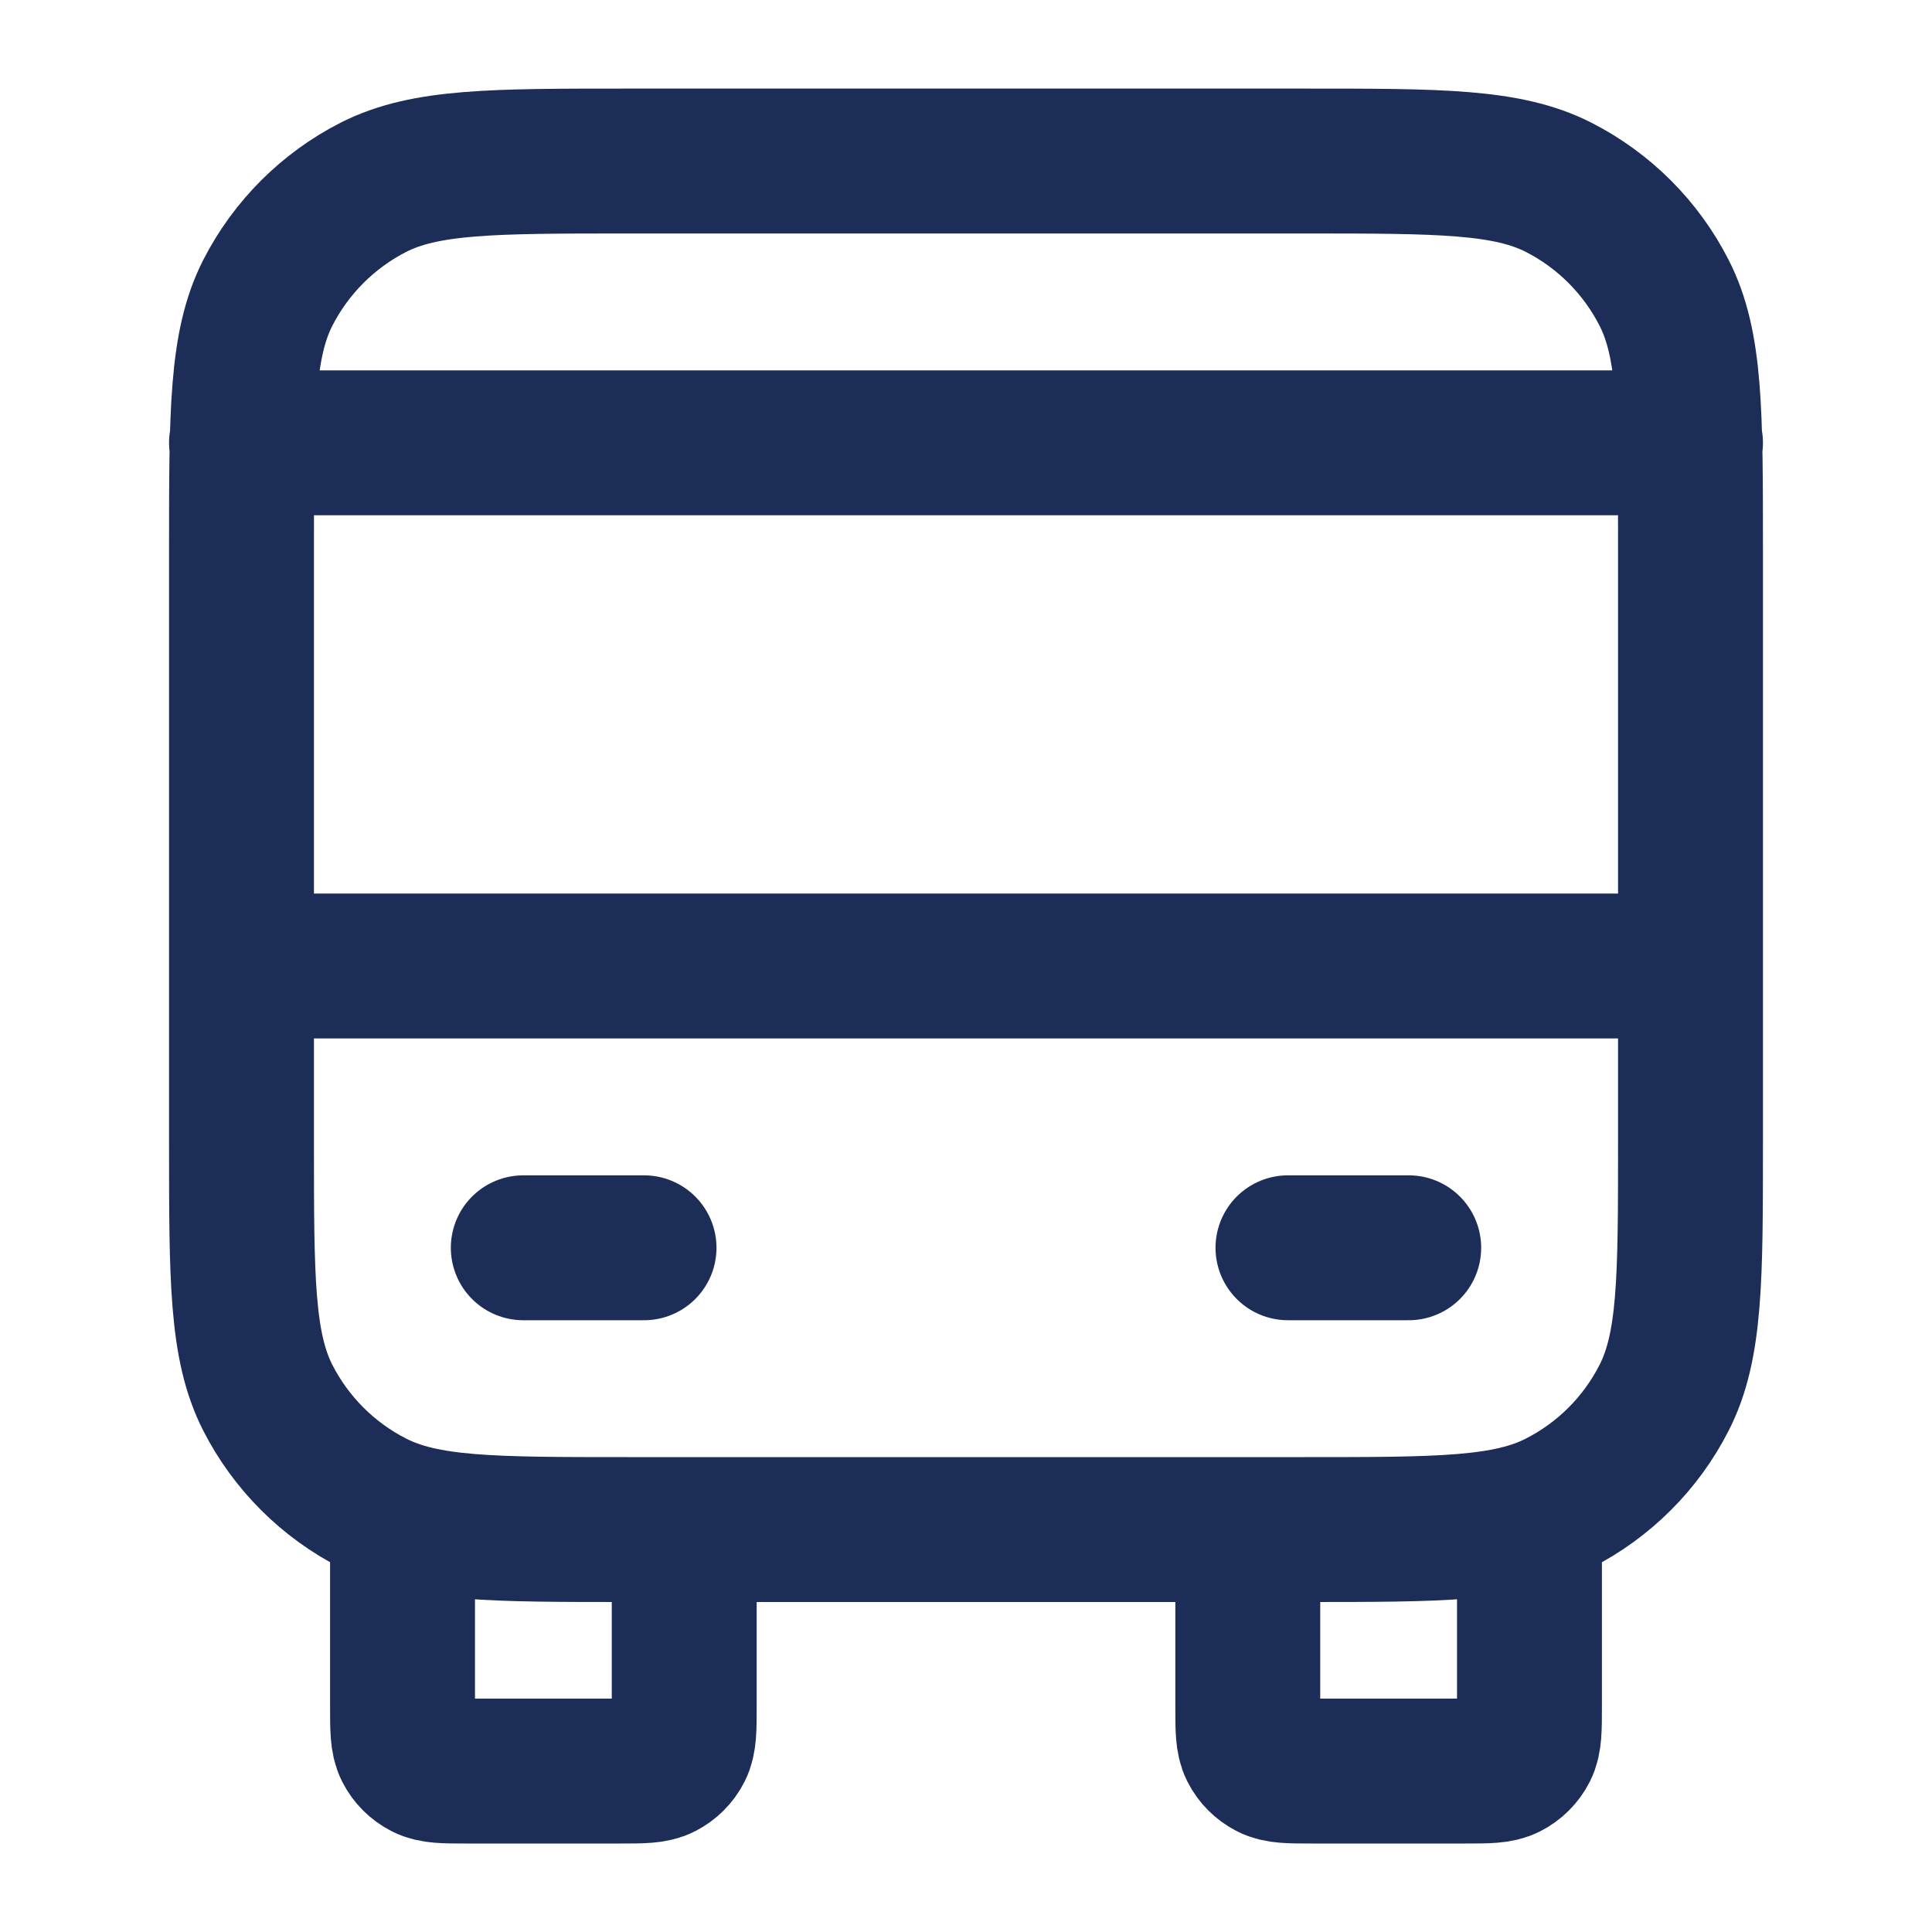 <?xml version="1.0" encoding="UTF-8"?> <svg xmlns="http://www.w3.org/2000/svg" class="mr-0-62r" width="20" height="20" viewBox="0 0 20 20" fill="none"><path d="M7.083 15.834V17.667C7.083 17.9 7.083 18.017 7.038 18.106C6.998 18.185 6.934 18.248 6.856 18.288C6.767 18.334 6.65 18.334 6.417 18.334H4.833C4.6 18.334 4.483 18.334 4.394 18.288C4.316 18.248 4.252 18.185 4.212 18.106C4.167 18.017 4.167 17.9 4.167 17.667V15.834M15.833 15.834V17.667C15.833 17.9 15.833 18.017 15.788 18.106C15.748 18.185 15.684 18.248 15.606 18.288C15.517 18.334 15.4 18.334 15.167 18.334H13.583C13.35 18.334 13.233 18.334 13.144 18.288C13.066 18.248 13.002 18.185 12.962 18.106C12.917 18.017 12.917 17.9 12.917 17.667V15.834M2.5 10H17.5M2.5 4.584H17.5M5.417 12.917H6.667M13.333 12.917H14.583M6.5 15.834H13.5C14.9 15.834 15.6 15.834 16.135 15.561C16.605 15.322 16.988 14.939 17.227 14.469C17.5 13.934 17.5 13.234 17.5 11.834V5.667C17.5 4.267 17.5 3.567 17.227 3.032C16.988 2.562 16.605 2.179 16.135 1.939C15.6 1.667 14.9 1.667 13.5 1.667H6.5C5.1 1.667 4.4 1.667 3.865 1.939C3.395 2.179 3.012 2.562 2.772 3.032C2.5 3.567 2.5 4.267 2.5 5.667V11.834C2.5 13.234 2.5 13.934 2.772 14.469C3.012 14.939 3.395 15.322 3.865 15.561C4.4 15.834 5.1 15.834 6.5 15.834Z" stroke="#1C2D57" stroke-width="1.5" stroke-linecap="round" stroke-linejoin="round"></path></svg> 